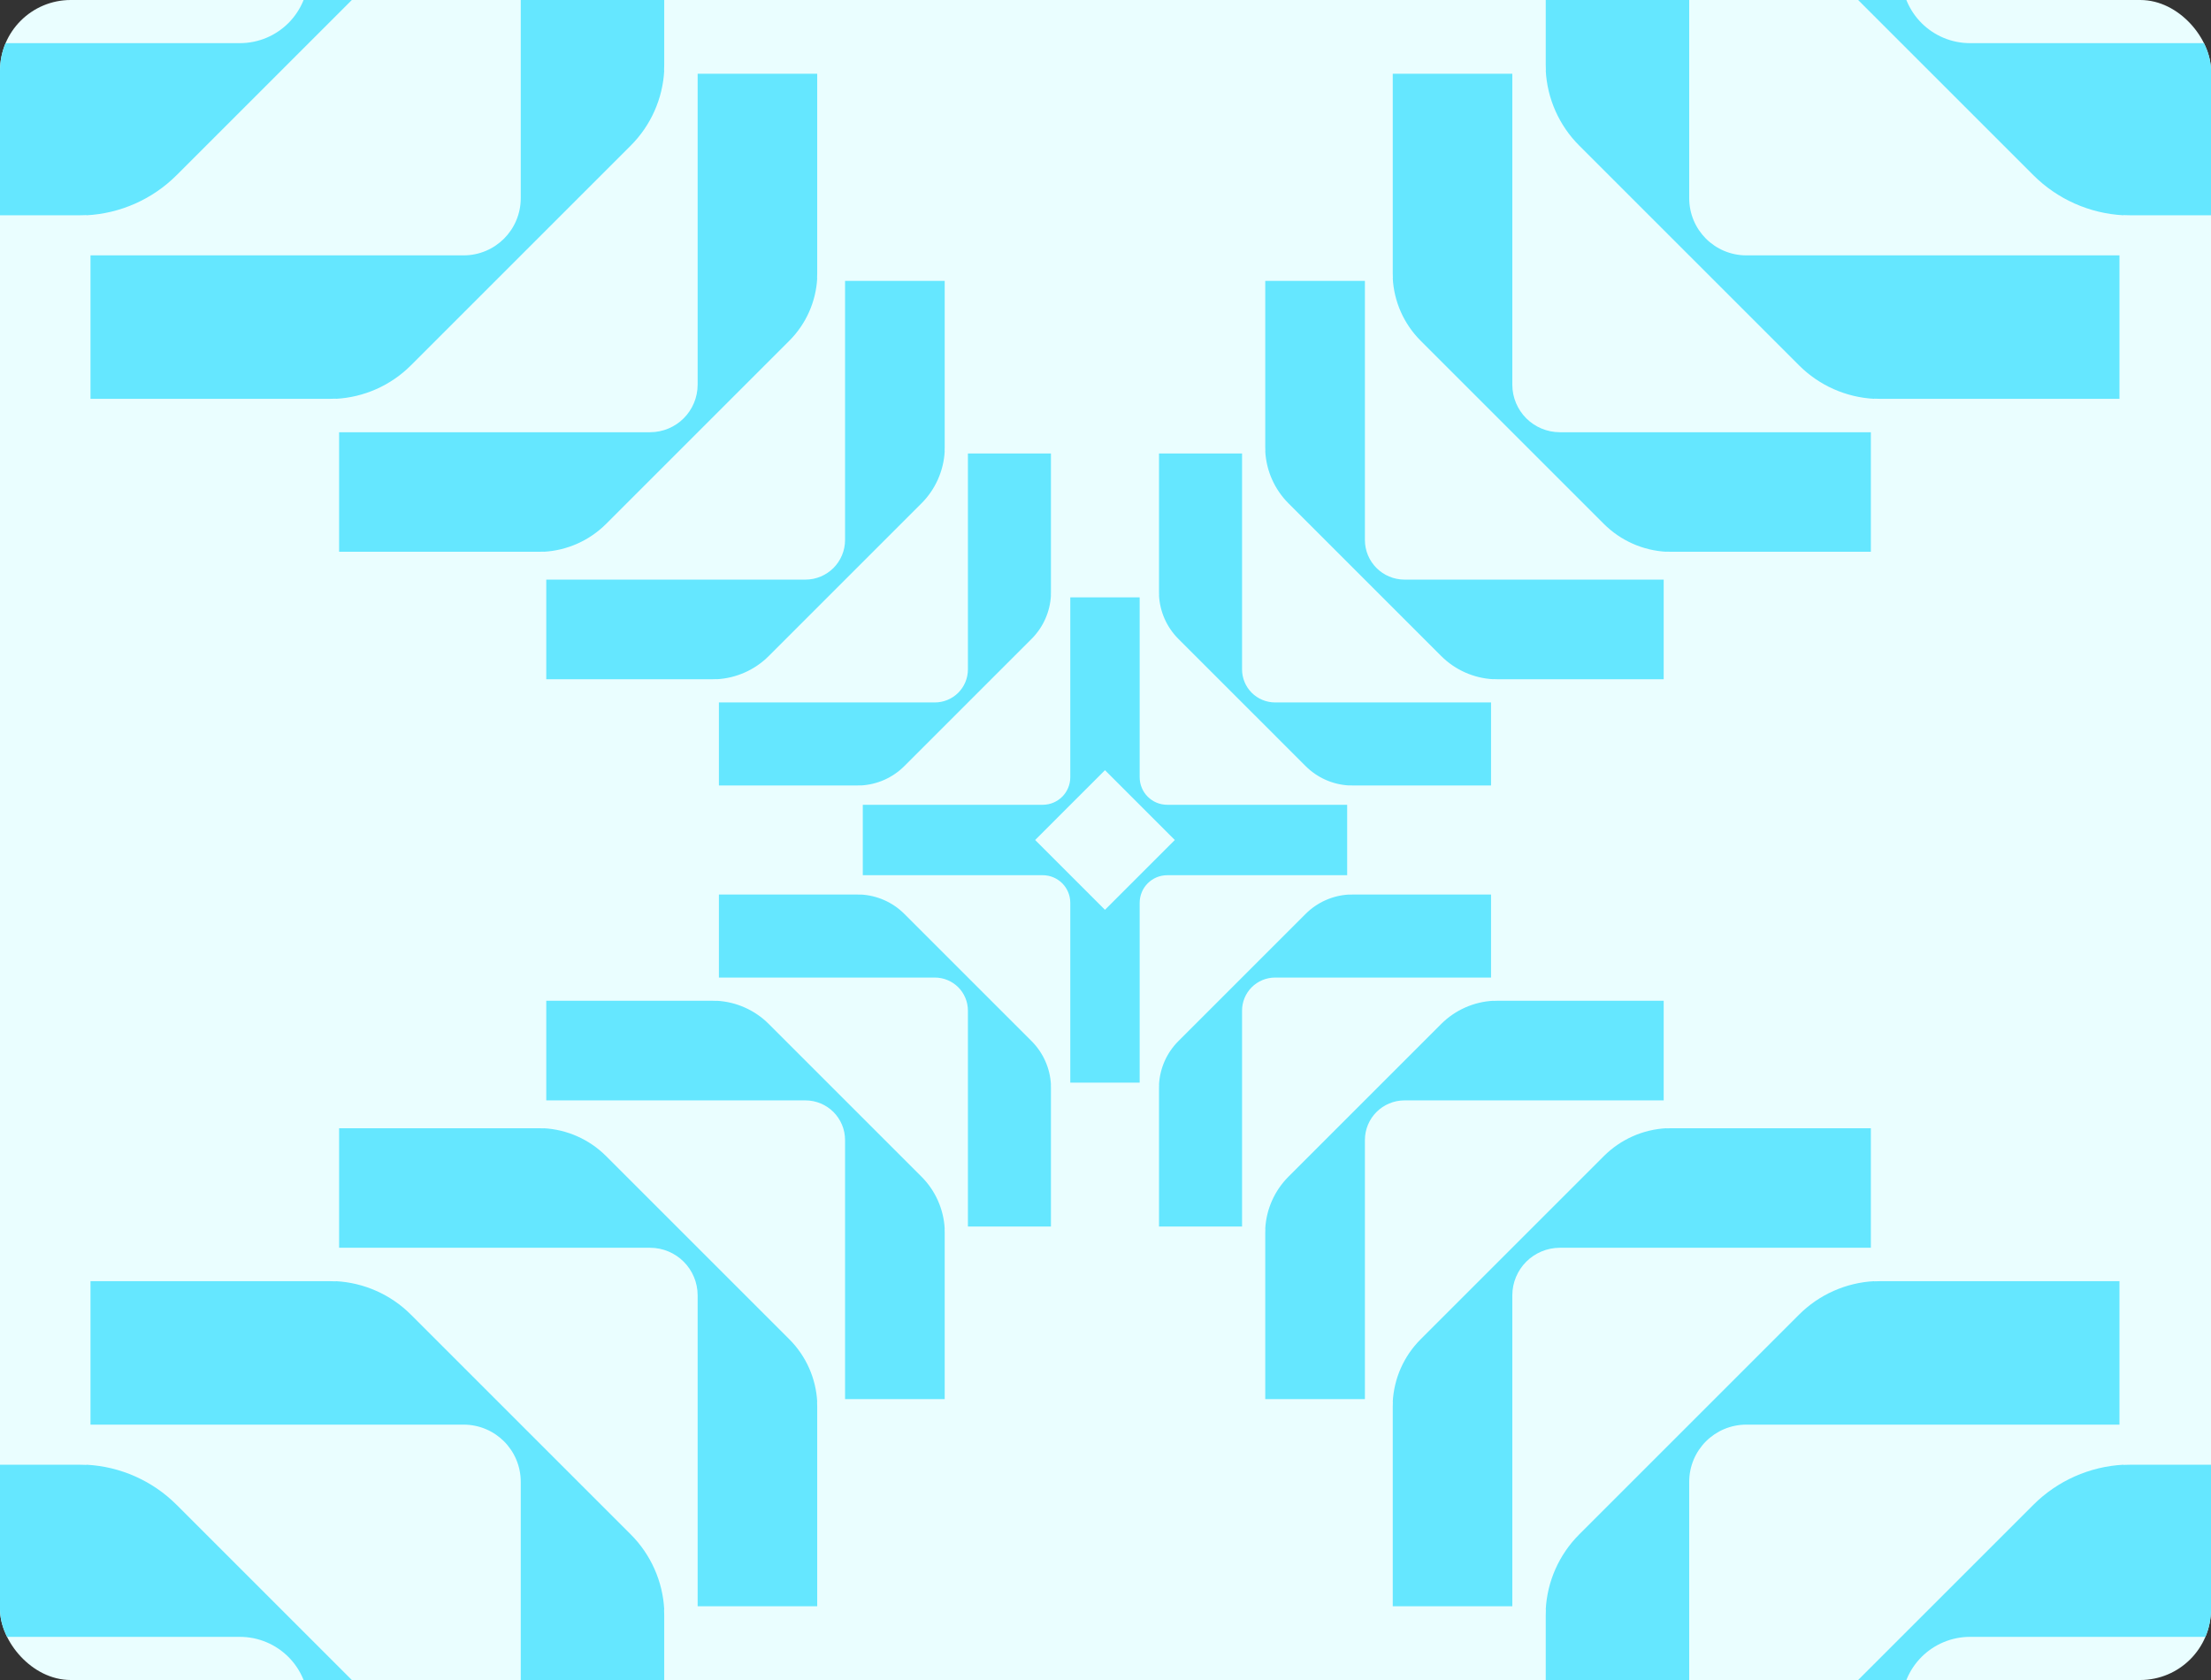 <svg width="500" height="380" viewBox="0 0 500 380" fill="none" xmlns="http://www.w3.org/2000/svg">
<rect x="0" y="0" width="500" height="380" fill="#333333" stroke="none"/>
<g clip-path="url(#clip0_217_7749)">
<rect width="500" height="380" fill="#EAFEFF"/>
<path d="M391.072 -68.066V-107H430.006V-5.771C430.006 -1.481 431.74 2.403 434.546 5.219C437.362 8.025 441.246 9.759 445.536 9.759H546.765V48.693H481.798C481.265 48.693 480.733 48.679 480.203 48.652V48.693C472.54 48.29 465.271 45.068 459.818 39.614L438.473 18.27L429.962 9.759L400.151 -20.052C394.697 -25.506 391.475 -32.775 391.072 -40.438H391.113C391.086 -40.968 391.072 -41.5 391.072 -42.033V-68.066ZM349.556 14.604C349.556 15.048 349.568 15.491 349.59 15.933H349.556C349.892 22.319 352.577 28.376 357.121 32.921L381.964 57.764L389.057 64.857L406.844 82.644C411.389 87.188 417.446 89.873 423.832 90.209V90.175C424.274 90.197 424.717 90.209 425.161 90.209H479.3V57.764H394.942C391.368 57.764 388.131 56.319 385.784 53.981C383.446 51.634 382.001 48.397 382.001 44.823V-39.535H349.556V14.604ZM314.959 61.802C314.959 62.172 314.969 62.541 314.988 62.909H314.959C315.239 68.231 317.476 73.278 321.264 77.066L341.966 97.768L347.877 103.679L362.699 118.501C366.487 122.289 371.534 124.526 376.856 124.806V124.777C377.224 124.796 377.593 124.806 377.963 124.806H423.079V97.768H352.781C349.803 97.768 347.105 96.564 345.149 94.616C343.201 92.66 341.997 89.962 341.997 86.984V16.686H314.959V61.802ZM286.129 101.133C286.129 101.441 286.137 101.749 286.152 102.056H286.129C286.362 106.491 288.226 110.697 291.382 113.853L308.634 131.105L313.56 136.031L325.912 148.383C329.068 151.539 333.274 153.403 337.709 153.637V153.613C338.016 153.628 338.324 153.637 338.632 153.637H376.229V131.105H317.647C315.165 131.105 312.917 130.101 311.287 128.478C309.664 126.848 308.66 124.6 308.66 122.118V63.536H286.129V101.133ZM262.103 133.909C262.103 134.166 262.11 134.422 262.123 134.678H262.103C262.298 138.374 263.851 141.879 266.481 144.509L280.858 158.886L284.963 162.99L295.256 173.284C297.886 175.914 301.391 177.467 305.087 177.662V177.642C305.343 177.655 305.599 177.662 305.856 177.662H337.187V158.886H288.368C286.3 158.886 284.427 158.049 283.069 156.696C281.716 155.338 280.879 153.465 280.879 151.397V102.578H262.103V133.909ZM242.082 161.222C242.082 161.437 242.088 161.65 242.098 161.863H242.082C242.244 164.943 243.539 167.864 245.73 170.056L257.711 182.036L261.131 185.457L269.709 194.035C271.901 196.226 274.822 197.521 277.902 197.683V197.667C278.115 197.677 278.328 197.683 278.543 197.683H304.651V182.036H263.97C262.246 182.036 260.685 181.339 259.553 180.212C258.426 179.08 257.729 177.519 257.729 175.795V135.114H242.082V161.222ZM17.967 48.693C18.5 48.693 19.032 48.679 19.562 48.652V48.693C27.225 48.29 34.494 45.068 39.947 39.614L69.759 9.803L78.27 1.292L99.615 -20.053C105.068 -25.506 108.29 -32.775 108.693 -40.438H108.652C108.679 -40.968 108.693 -41.5 108.693 -42.033V-107H69.759V-5.771C69.759 -1.481 68.025 2.403 65.219 5.219C62.403 8.025 58.519 9.759 54.229 9.759H-47V48.693H17.967ZM74.604 90.209C75.048 90.209 75.491 90.197 75.933 90.175V90.209C82.319 89.873 88.376 87.188 92.921 82.644L117.764 57.801L124.857 50.708L142.644 32.921C147.188 28.376 149.873 22.319 150.209 15.933H150.175C150.197 15.491 150.209 15.048 150.209 14.604V-39.535H117.764V44.823C117.764 48.397 116.319 51.634 113.981 53.981C111.634 56.319 108.397 57.764 104.823 57.764H20.465V90.209H74.604ZM121.802 124.806C122.172 124.806 122.541 124.796 122.909 124.777V124.806C128.231 124.526 133.278 122.289 137.066 118.501L157.768 97.799L163.679 91.888L178.501 77.066C182.289 73.278 184.526 68.231 184.806 62.909H184.777C184.796 62.541 184.806 62.172 184.806 61.802V16.686H157.768V86.984C157.768 89.962 156.564 92.66 154.616 94.616C152.66 96.564 149.962 97.768 146.984 97.768H76.686V124.806H121.802ZM161.133 153.637C161.441 153.637 161.749 153.628 162.056 153.613V153.637C166.491 153.403 170.697 151.539 173.853 148.383L191.105 131.131L196.031 126.205L208.383 113.853C211.539 110.697 213.403 106.491 213.637 102.056H213.613C213.628 101.749 213.637 101.441 213.637 101.133V63.536H191.105V122.118C191.105 124.6 190.101 126.848 188.478 128.478C186.848 130.101 184.6 131.105 182.118 131.105H123.536V153.637H161.133ZM193.909 177.662C194.166 177.662 194.422 177.655 194.678 177.642V177.662C198.374 177.467 201.879 175.914 204.509 173.284L218.886 158.907L222.99 154.802L233.284 144.509C235.914 141.879 237.467 138.374 237.662 134.678H237.642C237.655 134.422 237.662 134.166 237.662 133.909V102.578H218.886V151.397C218.886 153.465 218.049 155.338 216.696 156.696C215.338 158.049 213.465 158.886 211.397 158.886H162.578V177.662H193.909ZM221.222 197.683C221.437 197.683 221.65 197.677 221.863 197.667V197.683C224.943 197.521 227.864 196.226 230.056 194.035L242.036 182.054L245.457 178.634L254.035 170.056C256.226 167.864 257.521 164.943 257.683 161.863H257.667C257.677 161.65 257.683 161.437 257.683 161.222V135.114H242.036V175.795C242.036 177.519 241.339 179.08 240.212 180.212C239.08 181.339 237.519 182.036 235.795 182.036H195.114V197.683L221.222 197.683ZM108.693 422.033C108.693 421.5 108.679 420.968 108.652 420.438H108.693C108.29 412.775 105.068 405.506 99.615 400.053L69.803 370.241L61.292 361.73L39.947 340.386C34.494 334.932 27.225 331.71 19.562 331.307V331.348C19.032 331.321 18.5 331.307 17.967 331.307H-47V370.241H54.229C58.519 370.241 62.403 371.975 65.219 374.781C68.025 377.597 69.759 381.481 69.759 385.771V487H108.693V422.033ZM150.209 365.396C150.209 364.952 150.197 364.509 150.175 364.067H150.209C149.873 357.681 147.188 351.624 142.644 347.079L117.801 322.236L110.708 315.143L92.921 297.356C88.376 292.812 82.319 290.127 75.933 289.791V289.825C75.491 289.803 75.048 289.791 74.604 289.791H20.465V322.236H104.823C108.397 322.236 111.634 323.681 113.981 326.019C116.319 328.366 117.764 331.603 117.764 335.177V419.535H150.209L150.209 365.396ZM184.806 318.198C184.806 317.828 184.796 317.459 184.777 317.091H184.806C184.526 311.769 182.289 306.722 178.501 302.934L157.799 282.232L151.888 276.321L137.066 261.499C133.278 257.711 128.231 255.474 122.909 255.194V255.223C122.541 255.204 122.172 255.194 121.802 255.194H76.686V282.232H146.984C149.962 282.232 152.66 283.436 154.616 285.384C156.564 287.34 157.768 290.038 157.768 293.016V363.314H184.806V318.198ZM213.637 278.867C213.637 278.559 213.628 278.251 213.613 277.944H213.637C213.403 273.509 211.539 269.303 208.383 266.147L191.131 248.895L186.205 243.969L173.853 231.617C170.697 228.461 166.491 226.597 162.056 226.363V226.387C161.749 226.372 161.441 226.363 161.133 226.363H123.536V248.895H182.118C184.6 248.895 186.848 249.899 188.478 251.522C190.101 253.152 191.105 255.4 191.105 257.882V316.464H213.637V278.867ZM237.662 246.091C237.662 245.834 237.655 245.578 237.642 245.322H237.662C237.467 241.626 235.914 238.121 233.284 235.491L218.907 221.114L214.802 217.01L204.509 206.716C201.879 204.086 198.374 202.533 194.678 202.338V202.358C194.422 202.345 194.166 202.338 193.909 202.338H162.578V221.114H211.397C213.465 221.114 215.338 221.951 216.696 223.303C218.049 224.662 218.886 226.535 218.886 228.603V277.422H237.662V246.091ZM257.683 218.778C257.683 218.563 257.677 218.35 257.667 218.137H257.683C257.521 215.057 256.226 212.136 254.035 209.944L242.054 197.964L238.634 194.543L230.056 185.965C227.864 183.774 224.943 182.479 221.863 182.317V182.333C221.65 182.323 221.437 182.317 221.222 182.317H195.114V197.964H235.795C237.519 197.964 239.08 198.661 240.212 199.788C241.339 200.92 242.036 202.481 242.036 204.205V244.886H257.683L257.683 218.778ZM481.798 331.307C481.265 331.307 480.733 331.321 480.203 331.348V331.307C472.54 331.71 465.271 334.932 459.818 340.386L430.006 370.197L421.495 378.708L400.151 400.053C394.697 405.506 391.475 412.775 391.072 420.438H391.113C391.086 420.968 391.072 421.5 391.072 422.033V487H430.006V385.771C430.006 381.481 431.74 377.597 434.546 374.781C437.362 371.975 441.246 370.241 445.536 370.241H546.765V331.307H481.798ZM425.161 289.791C424.717 289.791 424.274 289.803 423.832 289.825V289.791C417.446 290.127 411.389 292.812 406.844 297.356L382.001 322.199L374.908 329.292L357.121 347.079C352.577 351.624 349.892 357.681 349.556 364.067H349.59C349.568 364.509 349.556 364.952 349.556 365.396V419.535H382.001V335.177C382.001 331.603 383.446 328.366 385.784 326.019C388.131 323.681 391.368 322.236 394.942 322.236H479.3V289.791H425.161ZM377.963 255.194C377.593 255.194 377.224 255.204 376.856 255.223V255.194C371.534 255.474 366.487 257.711 362.699 261.499L341.997 282.201L336.086 288.112L321.264 302.934C317.476 306.722 315.239 311.769 314.959 317.091H314.988C314.969 317.459 314.959 317.828 314.959 318.198V363.314H341.997V293.016C341.997 290.038 343.201 287.34 345.149 285.384C347.105 283.436 349.803 282.232 352.781 282.232H423.079V255.194H377.963ZM338.632 226.363C338.324 226.363 338.016 226.372 337.709 226.387V226.363C333.274 226.597 329.068 228.461 325.912 231.617L308.66 248.869L303.734 253.795L291.382 266.147C288.226 269.303 286.362 273.509 286.128 277.944H286.152C286.137 278.251 286.128 278.559 286.128 278.867V316.464H308.66V257.882C308.66 255.4 309.664 253.152 311.287 251.522C312.917 249.899 315.165 248.895 317.647 248.895H376.229V226.363H338.632ZM305.856 202.338C305.599 202.338 305.343 202.345 305.087 202.358V202.338C301.391 202.533 297.886 204.086 295.256 206.716L280.879 221.093L276.775 225.198L266.481 235.491C263.851 238.121 262.298 241.626 262.103 245.322H262.123C262.11 245.578 262.103 245.834 262.103 246.091V277.422H280.879V228.603C280.879 226.535 281.716 224.662 283.069 223.303C284.427 221.951 286.3 221.114 288.368 221.114H337.187V202.338H305.856ZM278.543 182.317C278.328 182.317 278.115 182.323 277.902 182.333V182.317C274.822 182.479 271.901 183.774 269.709 185.965L257.729 197.946L254.308 201.366L245.73 209.944C243.539 212.136 242.244 215.057 242.082 218.137H242.098C242.088 218.35 242.082 218.563 242.082 218.778V244.886H257.729V204.205C257.729 202.481 258.426 200.92 259.553 199.788C260.685 198.661 262.246 197.964 263.97 197.964H304.651V182.317H278.543Z" fill="#65E7FF"/>
</g>
<defs>
<clipPath id="clip0_217_7749">
<rect width="500" height="380" rx="16" fill="white"/>
</clipPath>
</defs>
</svg>

